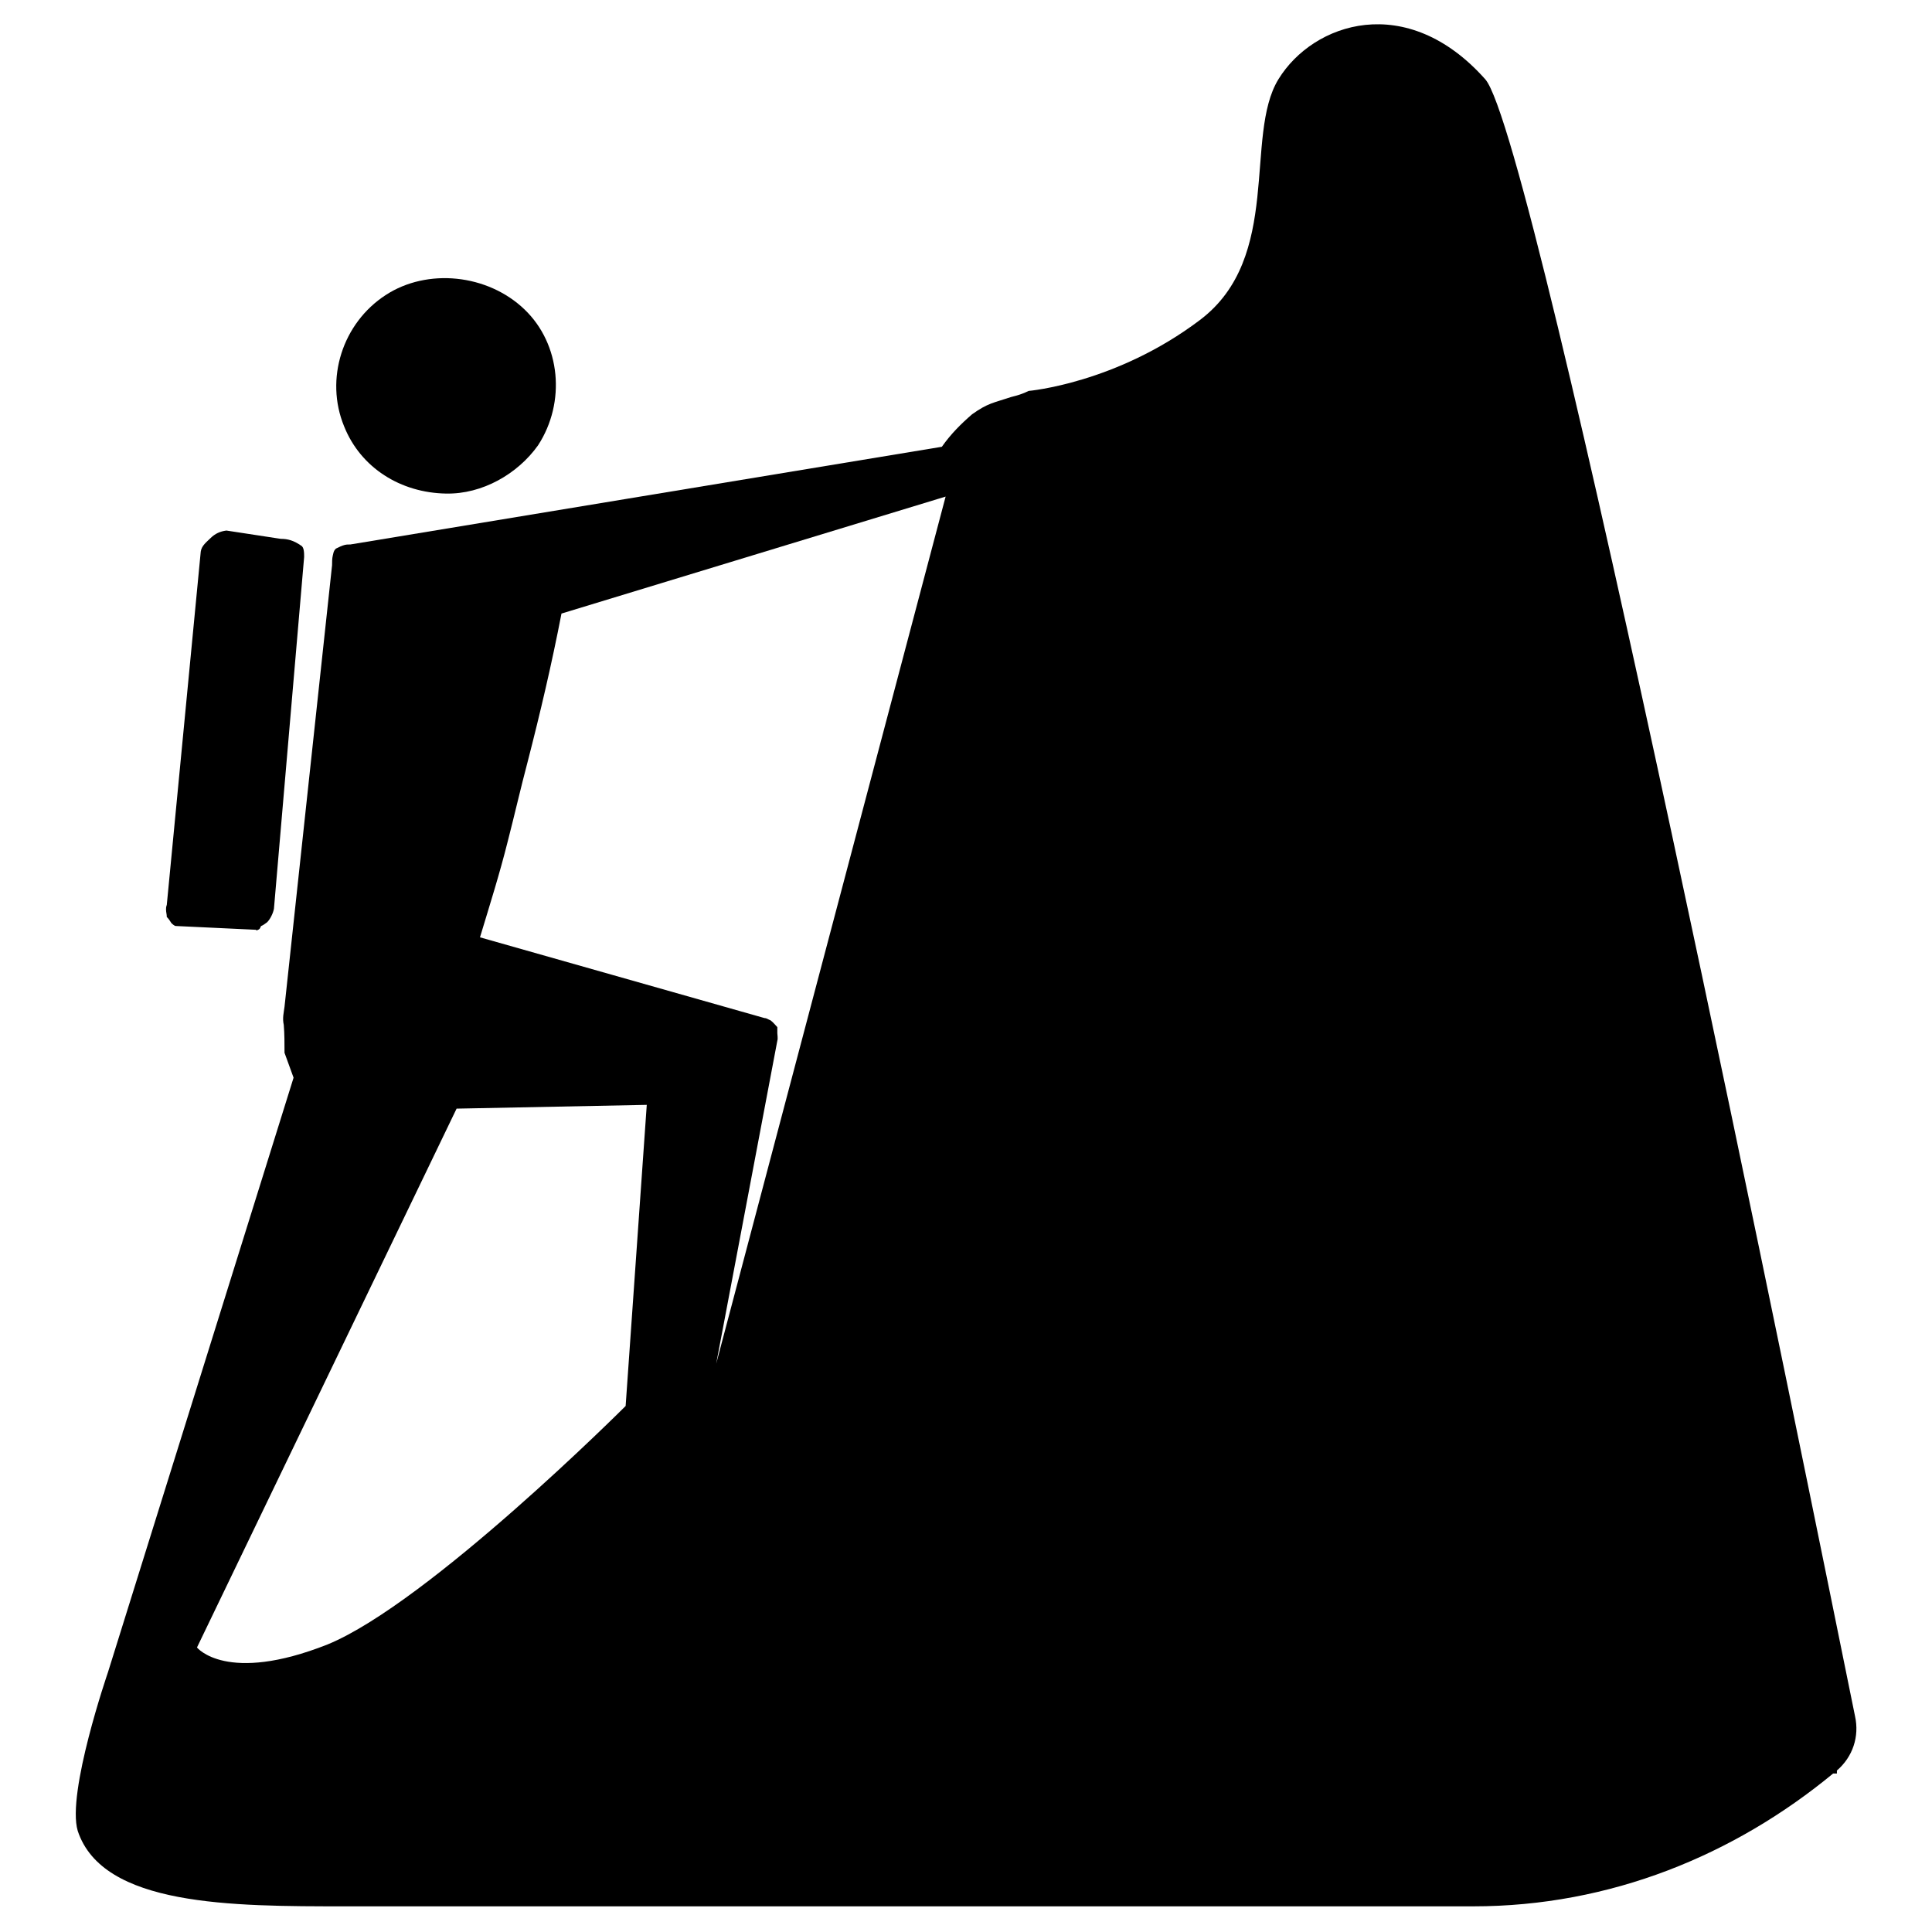 <?xml version="1.0" encoding="utf-8"?>
<!-- Svg Vector Icons : http://www.onlinewebfonts.com/icon -->
<!DOCTYPE svg PUBLIC "-//W3C//DTD SVG 1.1//EN" "http://www.w3.org/Graphics/SVG/1.1/DTD/svg11.dtd">
<svg version="1.1" xmlns="http://www.w3.org/2000/svg" xmlns:xlink="http://www.w3.org/1999/xlink" x="0px" y="0px" viewBox="0 0 256 256" enable-background="new 0 0 256 256" xml:space="preserve">
<g> <path fill="#000000" d="M37.2,71.4L30,70.3c-0.8,0.1-1.5,0.4-2.1,1c-0.5,0.5-1.2,1-1.3,1.8l-4.5,46.8c-0.1,0.3-0.1,0.4-0.1,0.6 c0,0.4,0.1,0.6,0.1,1c0.3,0.3,0.4,0.5,0.6,0.8c0.1,0.1,0.4,0.4,0.6,0.4l10.6,0.5c0.1,0.1,0.1,0.1,0.3,0c0.3-0.1,0.3-0.4,0.4-0.5 c0.3-0.1,0.5-0.3,0.8-0.5c0.4-0.4,0.8-1.2,0.9-1.8l4-46.6c0-0.5,0-1.3-0.4-1.5C38.9,71.6,38.1,71.4,37.2,71.4z M51.1,39.1 c-5.7,3.7-8.1,11.1-5.5,17.4c2.2,5.5,7.5,8.8,13.5,8.9c4.8,0.1,9.5-2.6,12.2-6.4c3.7-5.7,3-13.4-1.8-18 C64.6,36.3,56.6,35.5,51.1,39.1z"/> <path fill="#000000" d="M196.8,10.5c-10.4-11.7-22.8-7.5-27.4,0s0.6,23.6-10.4,31.9c-11.1,8.4-22.7,9.4-22.7,9.4 c-0.8,0.4-1.5,0.6-2.3,0.8c-2.4,0.8-3.1,0.8-5.2,2.3c-1.5,1.3-2.8,2.6-4,4.3L46.7,72.1c-0.4,0.1-0.6,0-1,0.1 c-0.4,0.1-0.8,0.3-1.2,0.5c-0.3,0.3-0.3,0.5-0.4,0.9C44,74,44,74.5,44,74.9l-6.3,58.5c-0.1,0.8-0.3,1.5-0.1,2.4 c0.1,1.2,0.1,2.4,0.1,3.7l1.2,3.3l-24.6,78.8c0,0-5.5,16-4,21c3.3,10,20.4,10,35.4,10h149.5c18.2,0,34.6-6.8,47.7-17.6h0.5v-0.4 c2.1-1.8,3-4.5,2.4-7.2C239.7,197.4,203.5,18,196.8,10.5L196.8,10.5z M82.9,186.3c0,0-26.1,26.1-39.5,31.6 c-13.4,5.3-17.3,0.4-17.3,0.4l34.4-71.4l25.2-0.5L82.9,186.3z M94.9,180.7l8.1-42.8c0.1-0.3,0-0.8,0-1v-0.8 c-0.3-0.3-0.5-0.6-0.9-0.9c-0.3-0.1-0.5-0.3-0.8-0.3l-37.7-10.7c1.3-4.3,2.6-8.4,3.7-12.8c0.9-3.5,1.7-7,2.6-10.4 c1.7-6.6,3.2-13,4.5-19.7l50.9-15.5L94.9,180.7z"/></g>
</svg>